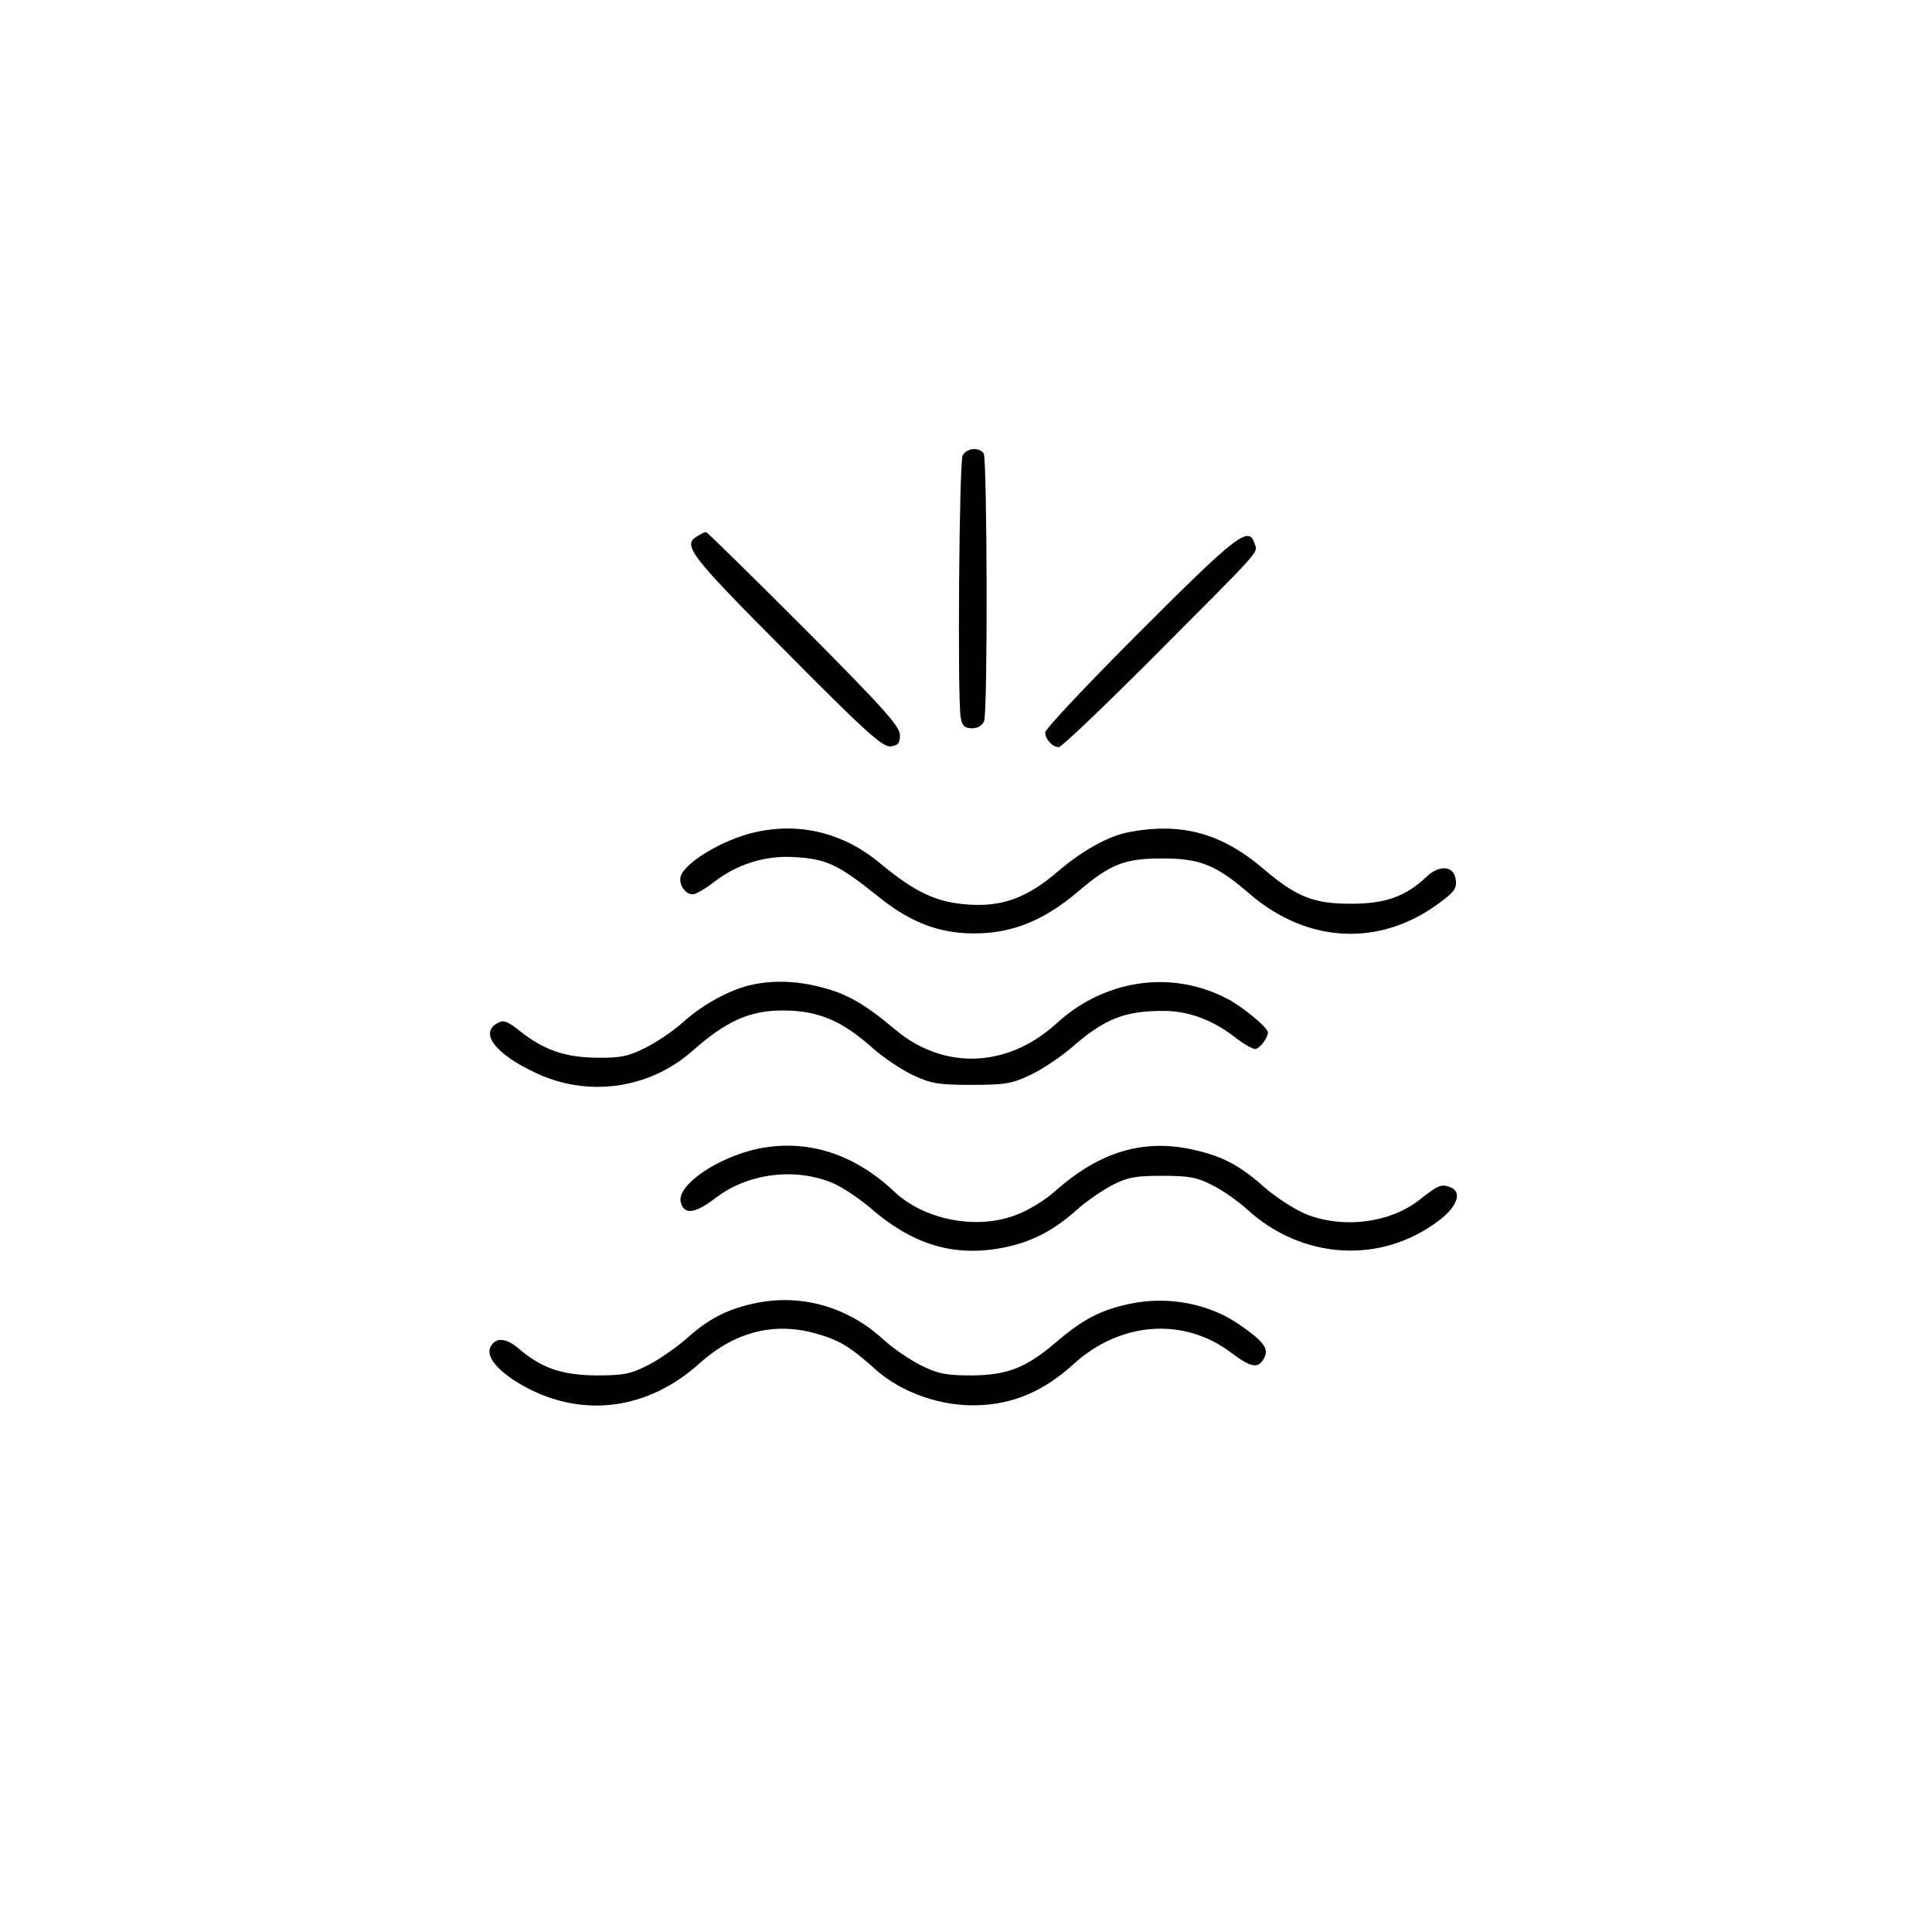 <?xml version="1.0" standalone="no"?>
<!DOCTYPE svg PUBLIC "-//W3C//DTD SVG 20010904//EN"
 "http://www.w3.org/TR/2001/REC-SVG-20010904/DTD/svg10.dtd">
<svg version="1.0" xmlns="http://www.w3.org/2000/svg"
 width="512pt" height="512pt" viewBox="0 0 512 512"
 preserveAspectRatio="xMidYMid meet">
<g transform="translate(0,512) scale(0.1,-0.1)"
fill="#000000" stroke="none">
<path d="M2551 3913 c-9 -19 -14 -647 -5 -695 4 -22 11 -28 30 -28 15 0 27 7
32 19 10 27 8 693 -1 709 -12 18 -45 15 -56 -5z"/>
<path d="M1848 3699 c-41 -23 -20 -50 235 -306 210 -212 256 -253 277 -251 20
2 25 9 25 30 0 23 -46 74 -254 283 -140 140 -257 255 -260 255 -3 0 -14 -5
-23 -11z"/>
<path d="M3022 3447 c-138 -138 -252 -259 -252 -268 0 -18 19 -39 36 -39 7 0
117 105 246 234 298 299 281 280 273 305 -15 49 -46 25 -303 -232z"/>
<path d="M1999 2914 c-83 -19 -183 -79 -195 -116 -6 -21 11 -48 32 -48 8 0 34
15 58 34 59 45 131 68 203 65 91 -4 122 -18 228 -103 80 -65 150 -94 232 -99
111 -6 203 27 302 112 84 71 121 86 221 86 101 0 143 -17 233 -95 152 -130
343 -140 500 -24 40 29 48 40 45 62 -4 37 -42 42 -77 9 -56 -53 -109 -72 -201
-72 -99 0 -144 18 -230 91 -112 96 -218 125 -357 99 -55 -10 -123 -48 -189
-104 -81 -70 -148 -95 -240 -88 -83 6 -138 32 -229 107 -98 83 -216 112 -336
84z"/>
<path d="M1987 2509 c-55 -13 -126 -52 -177 -98 -25 -23 -70 -53 -100 -68 -46
-23 -67 -27 -130 -26 -84 1 -140 21 -204 72 -30 24 -42 29 -57 20 -49 -26 -8
-81 100 -132 139 -66 302 -43 416 58 87 77 148 105 229 107 98 2 163 -23 248
-99 28 -25 77 -58 107 -72 49 -23 69 -26 156 -26 87 0 107 3 155 26 30 14 80
47 110 73 88 77 141 97 243 97 64 0 127 -22 186 -67 24 -19 50 -34 57 -34 12
0 34 29 34 44 0 13 -69 70 -111 91 -147 75 -322 49 -449 -67 -129 -118 -298
-125 -427 -17 -82 69 -129 96 -198 113 -64 17 -129 19 -188 5z"/>
<path d="M2010 2076 c-109 -23 -217 -97 -206 -142 9 -34 37 -31 92 11 87 67
215 82 315 38 24 -11 69 -41 99 -67 116 -100 229 -130 365 -99 67 16 121 45
180 98 22 20 63 48 90 63 43 22 62 26 135 26 72 0 93 -4 135 -26 28 -14 68
-43 90 -63 147 -134 356 -146 509 -29 51 39 62 78 26 89 -22 7 -29 4 -80 -36
-76 -59 -196 -75 -293 -39 -30 11 -80 43 -112 70 -68 61 -115 86 -192 103
-132 30 -249 -5 -366 -109 -26 -24 -74 -53 -105 -64 -105 -40 -242 -13 -322
62 -107 101 -231 140 -360 114z"/>
<path d="M1995 1665 c-71 -16 -118 -41 -174 -91 -27 -24 -73 -56 -102 -71 -47
-24 -65 -28 -139 -28 -91 1 -144 19 -204 70 -35 30 -62 32 -76 6 -14 -27 22
-68 91 -106 155 -84 327 -61 464 63 93 83 198 110 311 77 59 -17 87 -34 154
-94 69 -62 176 -99 272 -95 95 3 175 38 253 109 124 113 293 125 418 30 53
-40 72 -43 87 -14 14 25 -2 45 -66 89 -79 55 -188 76 -289 55 -79 -17 -125
-41 -195 -101 -81 -69 -129 -88 -225 -89 -67 0 -89 4 -135 27 -30 15 -75 46
-100 69 -96 88 -222 122 -345 94z"/>
</g>
</svg>
